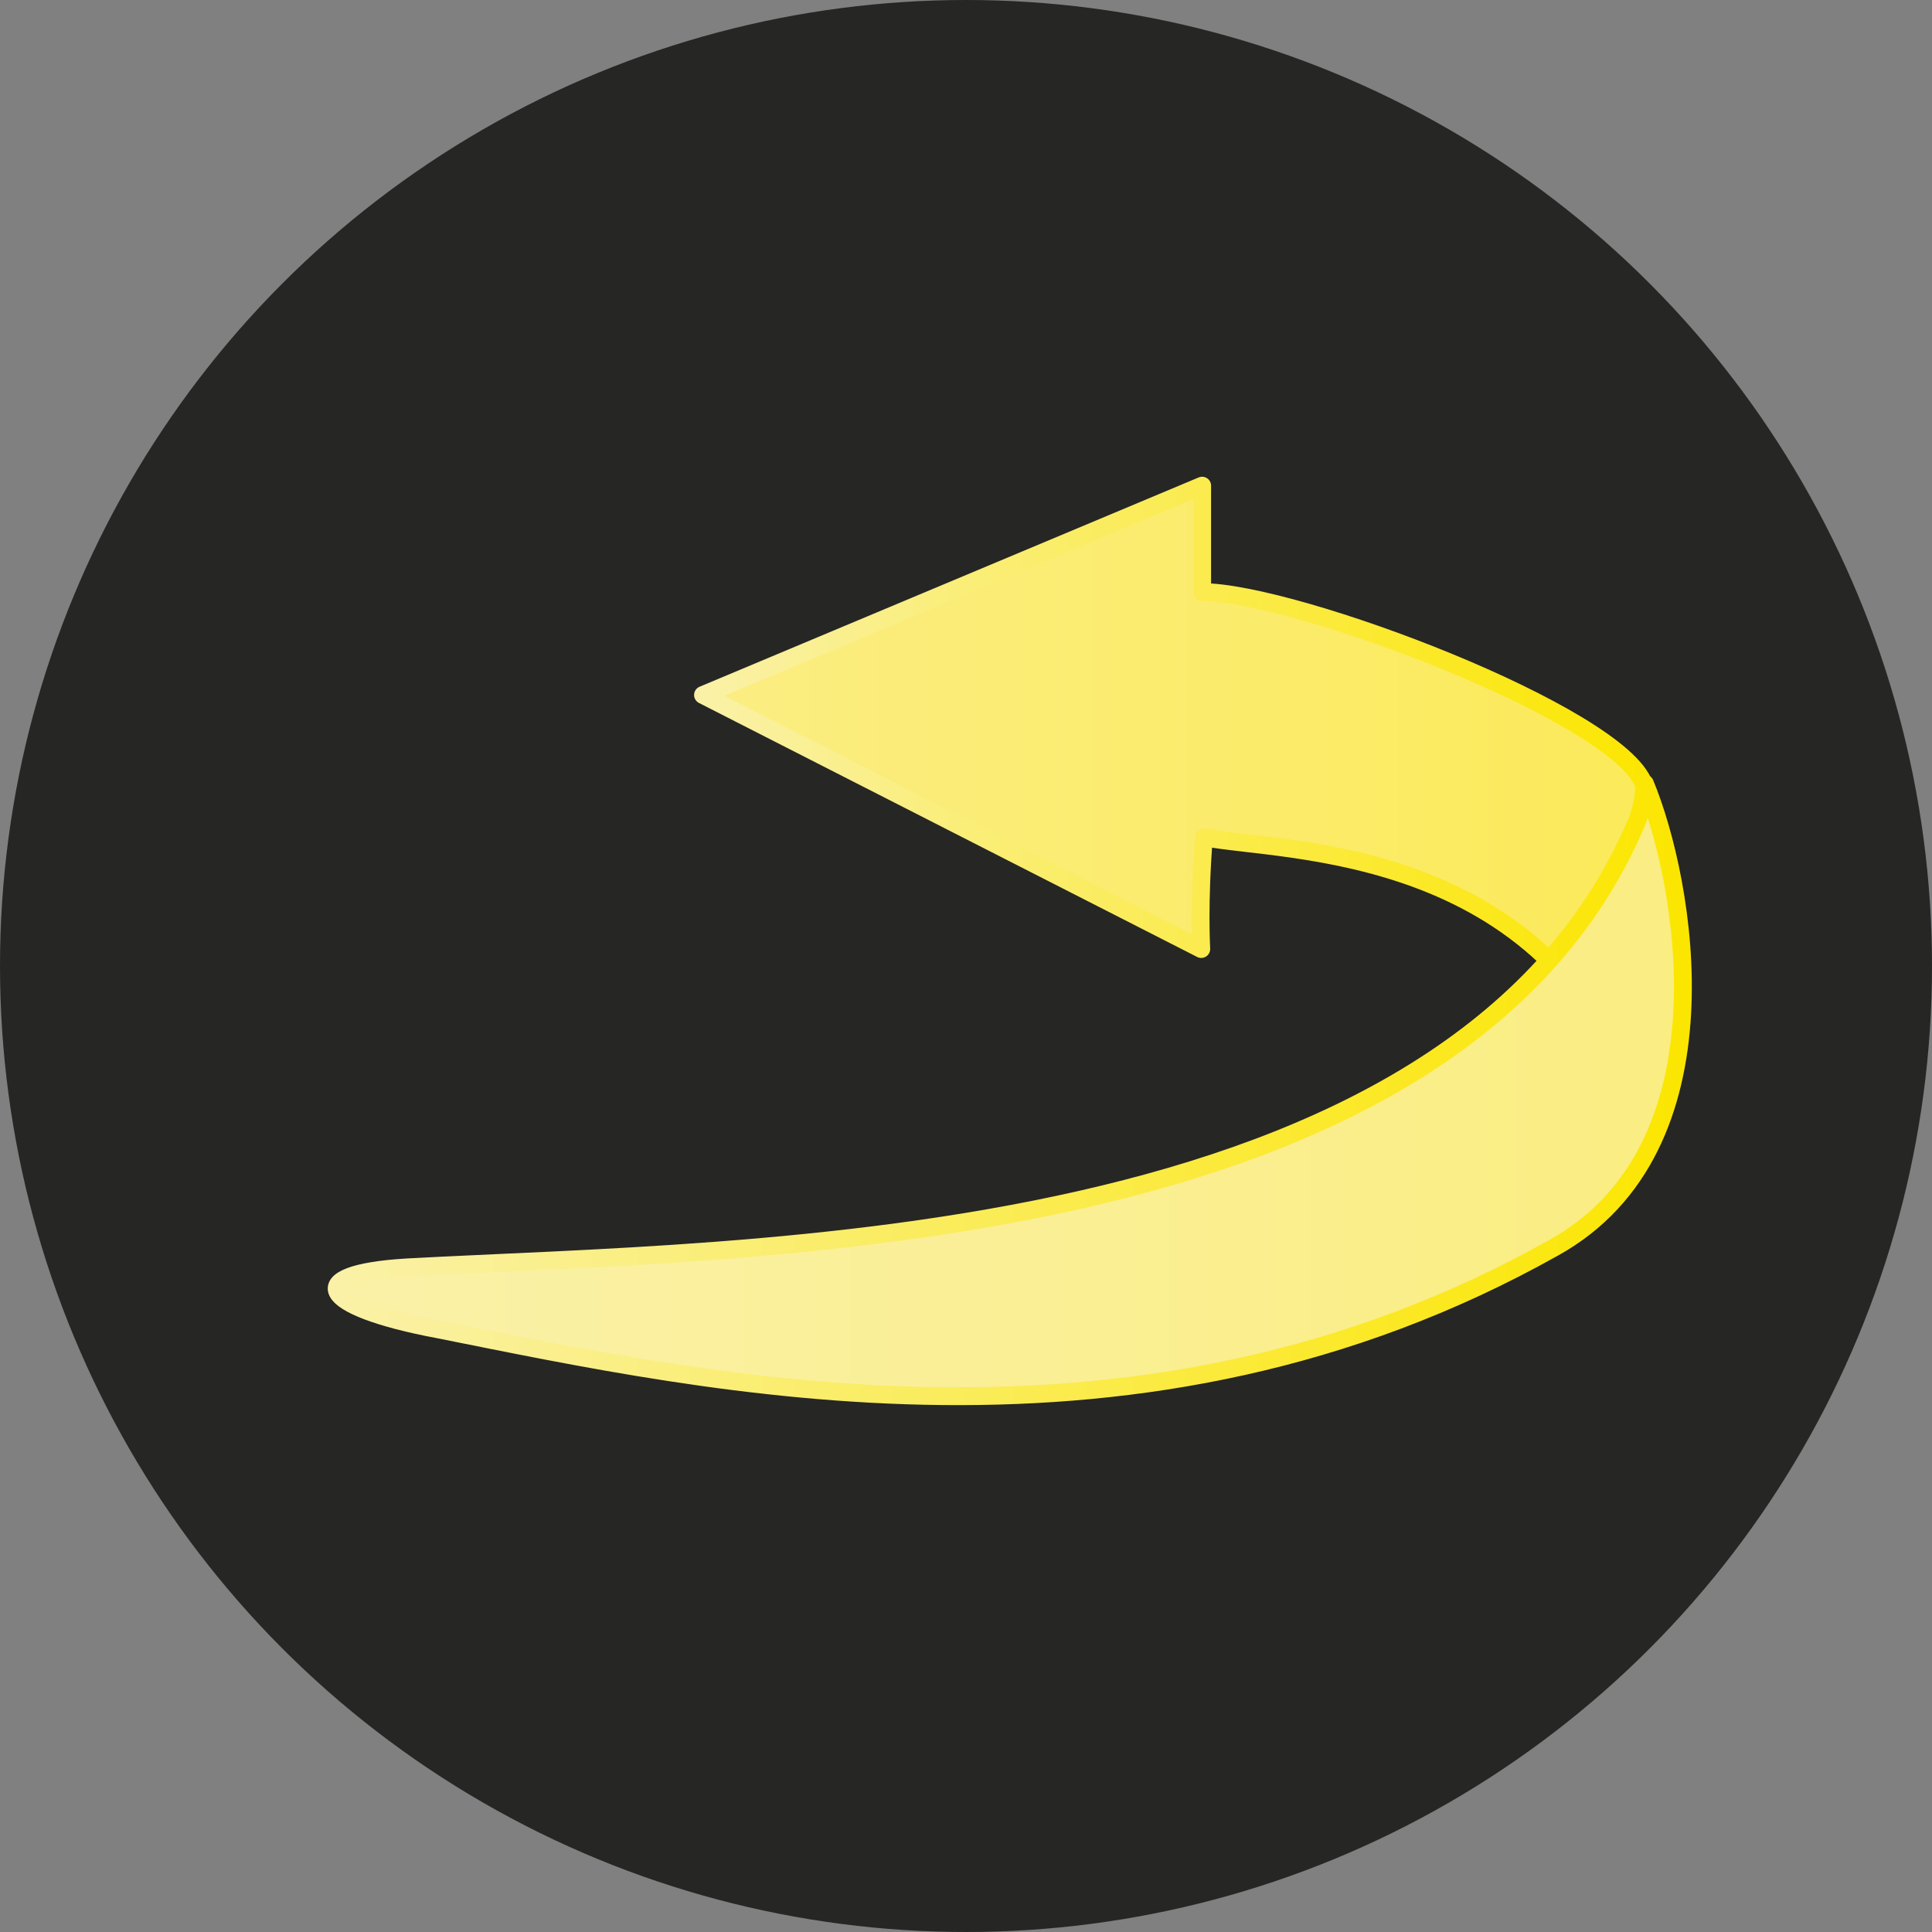 <?xml version="1.0" encoding="utf-8"?>
<!-- Generator: Adobe Illustrator 26.3.1, SVG Export Plug-In . SVG Version: 6.00 Build 0)  -->
<svg version="1.1" id="Layer_1" xmlns="http://www.w3.org/2000/svg" xmlns:xlink="http://www.w3.org/1999/xlink" x="0px" y="0px"
	 viewBox="0 0 216 216" style="enable-background:new 0 0 216 216;" xml:space="preserve">
<rect x="0" y="0" width="216" height="216" fill="#808080" stroke="none"/>
<style type="text/css">
	.st0{fill:#262624;}
	
		.st1{fill:url(#SVGID_1_);stroke:url(#SVGID_00000091003120418300051750000007364696551345852310_);stroke-width:2;stroke-linejoin:round;stroke-miterlimit:10;}
	
		.st2{fill:url(#SVGID_00000170247386362936568970000001136616195437295271_);stroke:url(#SVGID_00000003077517107558602310000016304610340162491552_);stroke-width:2;stroke-linejoin:round;stroke-miterlimit:10;}
</style>
<circle class="st0" cx="108" cy="108" r="108"/>
<g>
	
		<linearGradient id="SVGID_1_" gradientUnits="userSpaceOnUse" x1="78.6" y1="-2158.1" x2="184" y2="-2158.1" gradientTransform="matrix(1 0 0 -1 0 -2068)">
		<stop  offset="0" style="stop-color:#FBED82"/>
		<stop  offset="1" style="stop-color:#FBEA5A"/>
	</linearGradient>
	
		<linearGradient id="SVGID_00000103257619250177656390000006280278630788959123_" gradientUnits="userSpaceOnUse" x1="77.6" y1="-950.1" x2="185" y2="-950.1" gradientTransform="matrix(1 0 0 -1 0 -860)">
		<stop  offset="0" style="stop-color:#FAF1A8"/>
		<stop  offset="1" style="stop-color:#FBE600"/>
	</linearGradient>
	
		<path style="fill:url(#SVGID_1_);stroke:url(#SVGID_00000103257619250177656390000006280278630788959123_);stroke-width:2;stroke-linejoin:round;stroke-miterlimit:10;" d="
		M183.8,87.7c-2.8-7.8-39-21.5-49.4-21.5c0-4.7,0-11.9,0-11.9L78.6,77.7l55.7,28.4c0,0-0.3-5.3,0.3-12.5c9.1,1.8,39.9,0.6,49.4,32.3
		C183.9,105.6,183.8,87.7,183.8,87.7z"/>
	
		<linearGradient id="SVGID_00000096019477583913613070000001393609373816017590_" gradientUnits="userSpaceOnUse" x1="37.642" y1="-2189.848" x2="188.149" y2="-2189.848" gradientTransform="matrix(1 0 0 -1 0 -2068)">
		<stop  offset="0" style="stop-color:#FAF1A8"/>
		<stop  offset="1" style="stop-color:#FAED82"/>
	</linearGradient>
	
		<linearGradient id="SVGID_00000088811518228184905040000016619214256313559684_" gradientUnits="userSpaceOnUse" x1="36.642" y1="-981.848" x2="189.149" y2="-981.848" gradientTransform="matrix(1 0 0 -1 0 -860)">
		<stop  offset="0" style="stop-color:#FAF1A8"/>
		<stop  offset="1" style="stop-color:#FBE600"/>
	</linearGradient>
	
		<path style="fill:url(#SVGID_00000096019477583913613070000001393609373816017590_);stroke:url(#SVGID_00000088811518228184905040000016619214256313559684_);stroke-width:2;stroke-linejoin:round;stroke-miterlimit:10;" d="
		M45.5,141.7c38.3-2.1,116.9-1.6,137.4-49.6c0.6-1.4,0.8-2.4,1-4.5c4.5,10.8,10,40.7-10.2,51.9c-46.3,26-94.2,15.2-124.8,9.1
		C35.6,146.1,33.6,142.4,45.5,141.7z"/>
</g>
</svg>
